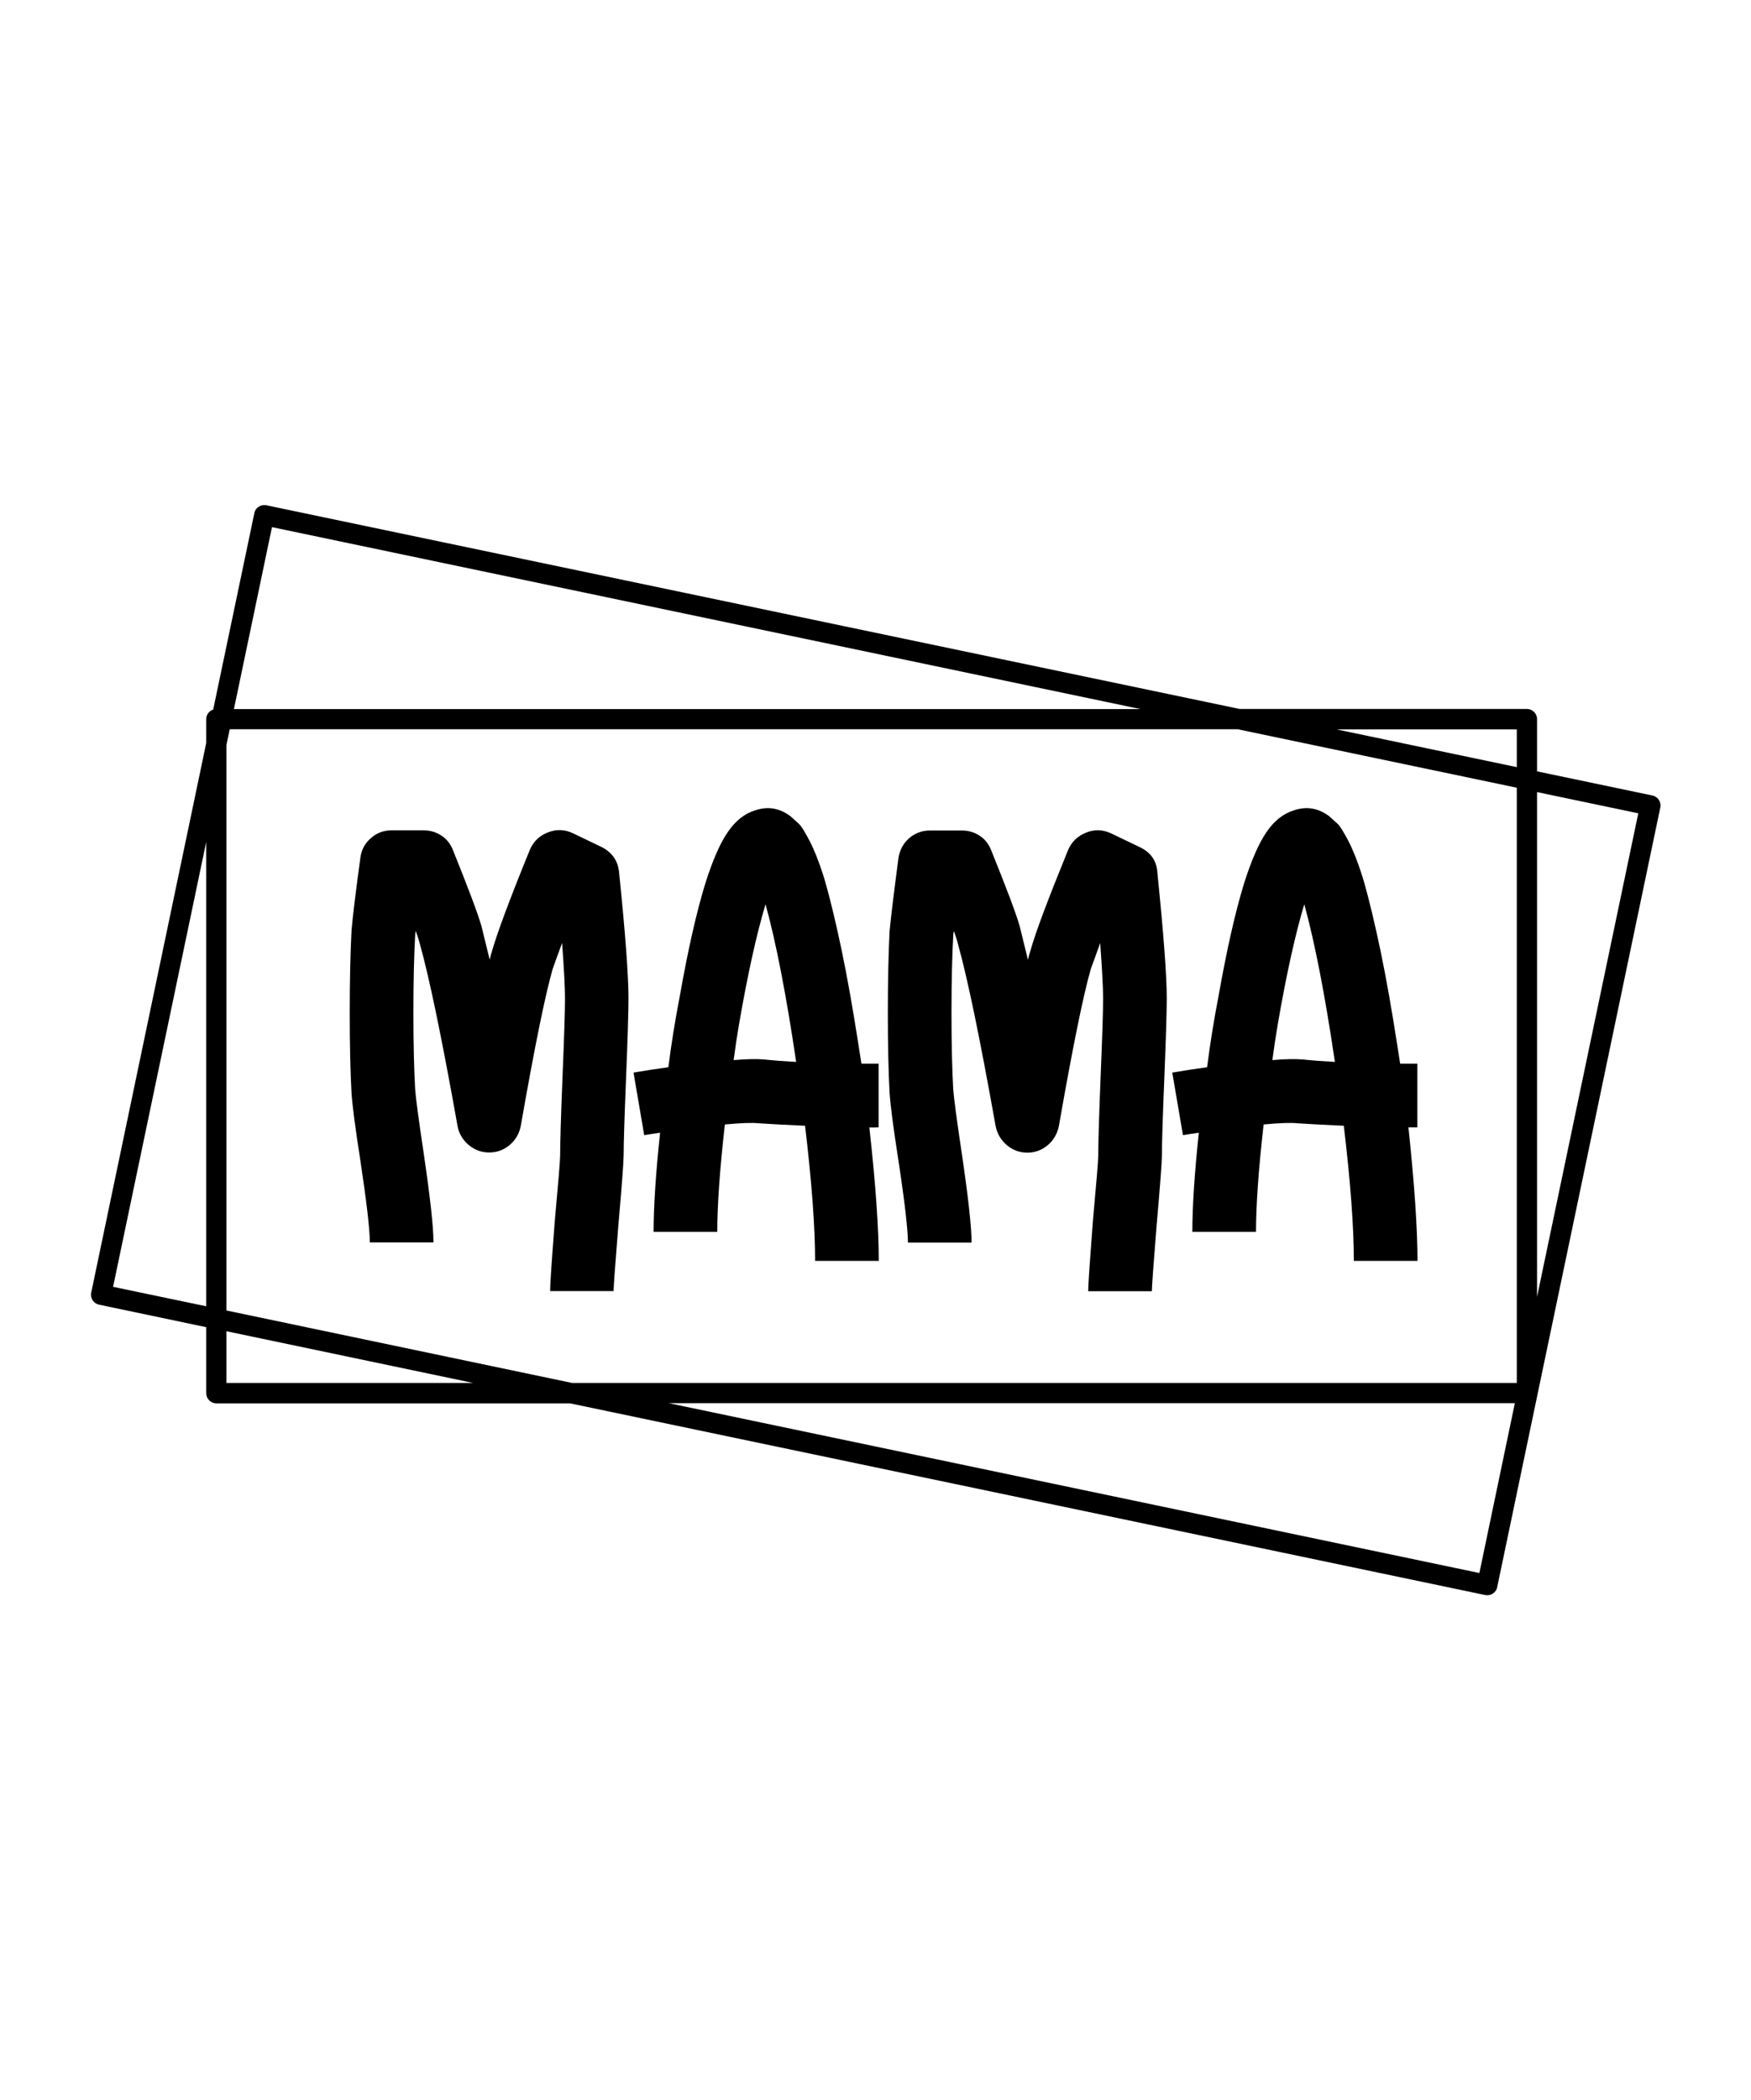 <svg width="1081" height="1296" viewBox="0 0 1081 1296" fill="none" xmlns="http://www.w3.org/2000/svg">
<path d="M382.212 538.4C386.112 576.5 388.012 602.4 388.012 616C388.012 624 387.512 640.4 386.512 665.2C385.512 689.5 385.012 705.4 385.012 712.9C385.012 717 383.912 731.6 381.712 756.6C379.812 780.4 378.812 793.8 378.812 796.7H339.612C339.612 792.6 340.612 778.1 342.512 753.4C344.712 729.4 345.812 715.9 345.812 713C345.812 705 346.312 688.5 347.312 663.5C348.312 639.5 348.812 623.7 348.812 616.1C348.812 609.5 348.212 598.1 347.012 581.9C344.312 589.2 342.412 594.5 341.212 597.9C336.612 613.9 330.012 646.2 321.512 694.8C320.512 699.7 318.212 703.6 314.612 706.6C311.012 709.6 306.812 711.2 302.012 711.2C297.312 711.2 293.112 709.7 289.412 706.6C285.812 703.6 283.412 699.7 282.512 695.1C272.812 640.7 265.012 603.2 259.212 582.5C258.712 580.6 257.912 577.9 256.712 574.5C256.512 575.5 256.312 576.3 256.312 577C255.612 589.4 255.212 605.4 255.212 624.9C255.212 644.5 255.612 660.3 256.312 672.4C256.812 678.5 258.512 691.2 261.412 710.6C265.512 738.3 267.612 757 267.612 766.7H228.312C228.312 758.9 226.412 742.2 222.512 716.4C219.312 696 217.512 682 217.012 674.5C216.312 661.9 215.912 645.4 215.912 625.1C215.912 604.8 216.312 587.9 217.012 574.3C217.712 566 219.512 551 222.512 529.1C223.212 524.2 225.412 520.2 229.112 517.1C232.712 513.9 237.012 512.4 241.812 512.4H261.512C265.612 512.4 269.312 513.5 272.612 515.7C275.912 517.9 278.212 520.9 279.712 524.8C288.912 547.6 294.812 563.2 297.212 571.4C298.412 576.3 300.112 583.2 302.312 592.2C302.812 590 303.312 588.2 303.812 586.7C307.012 575.5 314.712 554.8 327.112 524.4C329.312 519.3 333.012 515.7 338.212 513.7C343.412 511.6 348.612 511.8 353.712 514.2L371.212 522.6C377.812 525.9 381.512 531.1 382.212 538.4ZM536.712 695.8C540.612 730.8 542.512 758.2 542.512 778.1H503.212C503.212 757 501.112 729.2 497.012 694.7C485.812 694.2 476.412 693.7 468.612 693.2C464.512 692.7 457.412 693 447.512 693.9C444.312 722.1 442.812 744.2 442.812 760.2H403.512C403.512 744.7 404.812 724.3 407.512 699C403.912 699.5 400.612 700 397.712 700.5L391.112 661.9C397.912 660.7 405.112 659.6 412.612 658.6C414.512 643.8 416.812 629.5 419.512 615.6C424.612 586.7 429.912 563.1 435.512 544.9C439.912 531.1 444.412 520.6 449.212 513.6C453.912 506.6 459.612 502.1 466.112 500.1C473.912 497.4 481.212 498.6 488.012 503.7C489.912 505.4 491.612 506.9 493.112 508.3C494.612 509.6 496.712 513.1 499.712 518.7C502.612 524.3 505.312 531.1 507.912 539.1C510.512 547.1 513.512 558.9 517.012 574.4C520.512 589.9 524.012 608 527.412 628.7C528.912 637.7 530.312 646.9 531.812 656.4C536.412 656.4 539.912 656.4 542.412 656.4V695.7C540.912 695.8 539.112 695.8 536.712 695.8ZM491.512 655.3C485.412 614 479.112 581.6 472.612 558C467.012 576.7 461.512 601.5 456.212 632.3C455.012 639.3 453.912 646.6 452.912 654.2C460.912 653.5 467.212 653.4 471.812 653.8C477.412 654.4 484.012 654.9 491.512 655.3ZM703.512 522.7L686.012 514.3C680.912 511.9 675.712 511.7 670.512 513.8C665.312 515.9 661.612 519.4 659.412 524.5C647.012 554.9 639.212 575.6 636.112 586.8C635.612 588.3 635.112 590.1 634.612 592.3C632.412 583.3 630.712 576.4 629.512 571.5C627.112 563.2 621.212 547.7 612.012 524.9C610.512 521 608.212 518 604.912 515.8C601.612 513.6 597.912 512.5 593.812 512.5H574.112C569.212 512.5 565.012 514.1 561.312 517.2C557.712 520.4 555.512 524.4 554.712 529.2C551.812 551.1 550.012 566.1 549.212 574.4C548.512 588 548.112 604.9 548.112 625.2C548.112 645.5 548.512 661.9 549.212 674.6C549.712 682.1 551.512 696.1 554.712 716.5C558.612 742.2 560.512 759 560.512 766.8H599.812C599.812 757.1 597.712 738.4 593.612 710.7C590.712 691.3 589.012 678.5 588.512 672.5C587.812 660.4 587.412 644.5 587.412 625C587.412 605.5 587.812 589.5 588.512 577.1C588.512 576.4 588.612 575.5 588.912 574.6C590.112 578 591.012 580.7 591.412 582.6C597.212 603.2 605.012 640.8 614.712 695.2C615.712 699.8 618.012 703.6 621.612 706.7C625.212 709.7 629.412 711.3 634.212 711.3C638.912 711.3 643.112 709.8 646.812 706.7C650.412 703.7 652.712 699.7 653.712 694.9C662.212 646.3 668.812 614 673.412 598C674.612 594.6 676.612 589.3 679.212 582C680.412 598.3 681.012 609.7 681.012 616.2C681.012 623.7 680.512 639.5 679.512 663.6C678.512 688.6 678.012 705.1 678.012 713.1C678.012 716 676.912 729.5 674.712 753.5C672.812 778.3 671.812 792.7 671.812 796.8H711.112C711.112 793.9 712.112 780.5 714.012 756.7C716.212 731.7 717.312 717.1 717.312 713C717.312 705.5 717.812 689.6 718.812 665.3C719.812 640.5 720.312 624.1 720.312 616.1C720.312 602.5 718.412 576.6 714.512 538.5C714.112 531.1 710.312 525.9 703.512 522.7ZM875.112 778.1H835.812C835.812 757 833.712 729.2 829.612 694.7C818.412 694.2 809.012 693.7 801.212 693.2C797.112 692.7 790.012 693 780.112 693.9C776.912 722.1 775.412 744.2 775.412 760.2H736.112C736.112 744.7 737.412 724.3 740.112 699C736.512 699.5 733.212 700 730.312 700.5L723.712 661.9C730.512 660.7 737.712 659.6 745.212 658.6C747.112 643.8 749.412 629.5 752.112 615.6C757.212 586.7 762.512 563.1 768.112 544.9C772.512 531.1 777.012 520.6 781.812 513.6C786.512 506.6 792.212 502.1 798.712 500.1C806.512 497.4 813.812 498.6 820.612 503.7C822.512 505.4 824.212 506.9 825.712 508.3C827.212 509.6 829.312 513.1 832.312 518.7C835.212 524.3 837.912 531.1 840.512 539.1C843.112 547.1 846.112 558.9 849.612 574.4C853.112 589.9 856.612 608 860.012 628.7C861.512 637.7 862.912 646.9 864.412 656.4C869.012 656.4 872.512 656.4 875.012 656.4V695.7C873.812 695.7 872.012 695.7 869.512 695.7C873.212 730.7 875.112 758.2 875.112 778.1ZM824.112 655.3C818.012 614 811.712 581.6 805.212 558C799.612 576.7 794.112 601.5 788.812 632.3C787.612 639.3 786.512 646.6 785.512 654.2C793.512 653.5 799.812 653.4 804.412 653.8C810.012 654.4 816.612 654.9 824.112 655.3Z" fill="black"/>
<path d="M1020.11 490.9L948.912 476V443.8C948.912 440.3 946.112 437.5 942.612 437.5H765.312L164.412 311.8C162.812 311.5 161.112 311.8 159.712 312.7C158.312 313.6 157.312 315 157.012 316.7L131.612 437.9C129.112 438.7 127.312 441 127.312 443.8V458.5L56.312 797.7C55.612 801.1 57.812 804.4 61.112 805.1L127.312 819V859.7C127.312 863.2 130.112 866 133.612 866H351.912L916.912 984.3C917.312 984.4 917.812 984.4 918.212 984.4C919.412 984.4 920.612 984.1 921.612 983.4C923.012 982.5 924.012 981.1 924.312 979.4L1025.01 498.3C1025.71 494.9 1023.51 491.6 1020.11 490.9ZM127.312 806.1L69.812 794.1L127.312 519.6V806.1ZM167.912 325.3L704.212 437.6H144.412L167.912 325.3ZM139.812 853.4V821.5L292.012 853.4H139.812ZM913.312 970.7L412.912 865.9H935.212L913.312 970.7ZM936.412 853.4H353.112L139.812 808.7V459.7L141.812 450H764.012L936.412 486.1V853.4V853.4ZM936.412 473.4L825.112 450.1H936.412V473.4ZM948.912 800.3V488.8L1011.41 501.9L948.912 800.3Z" fill="black"/>
</svg>
